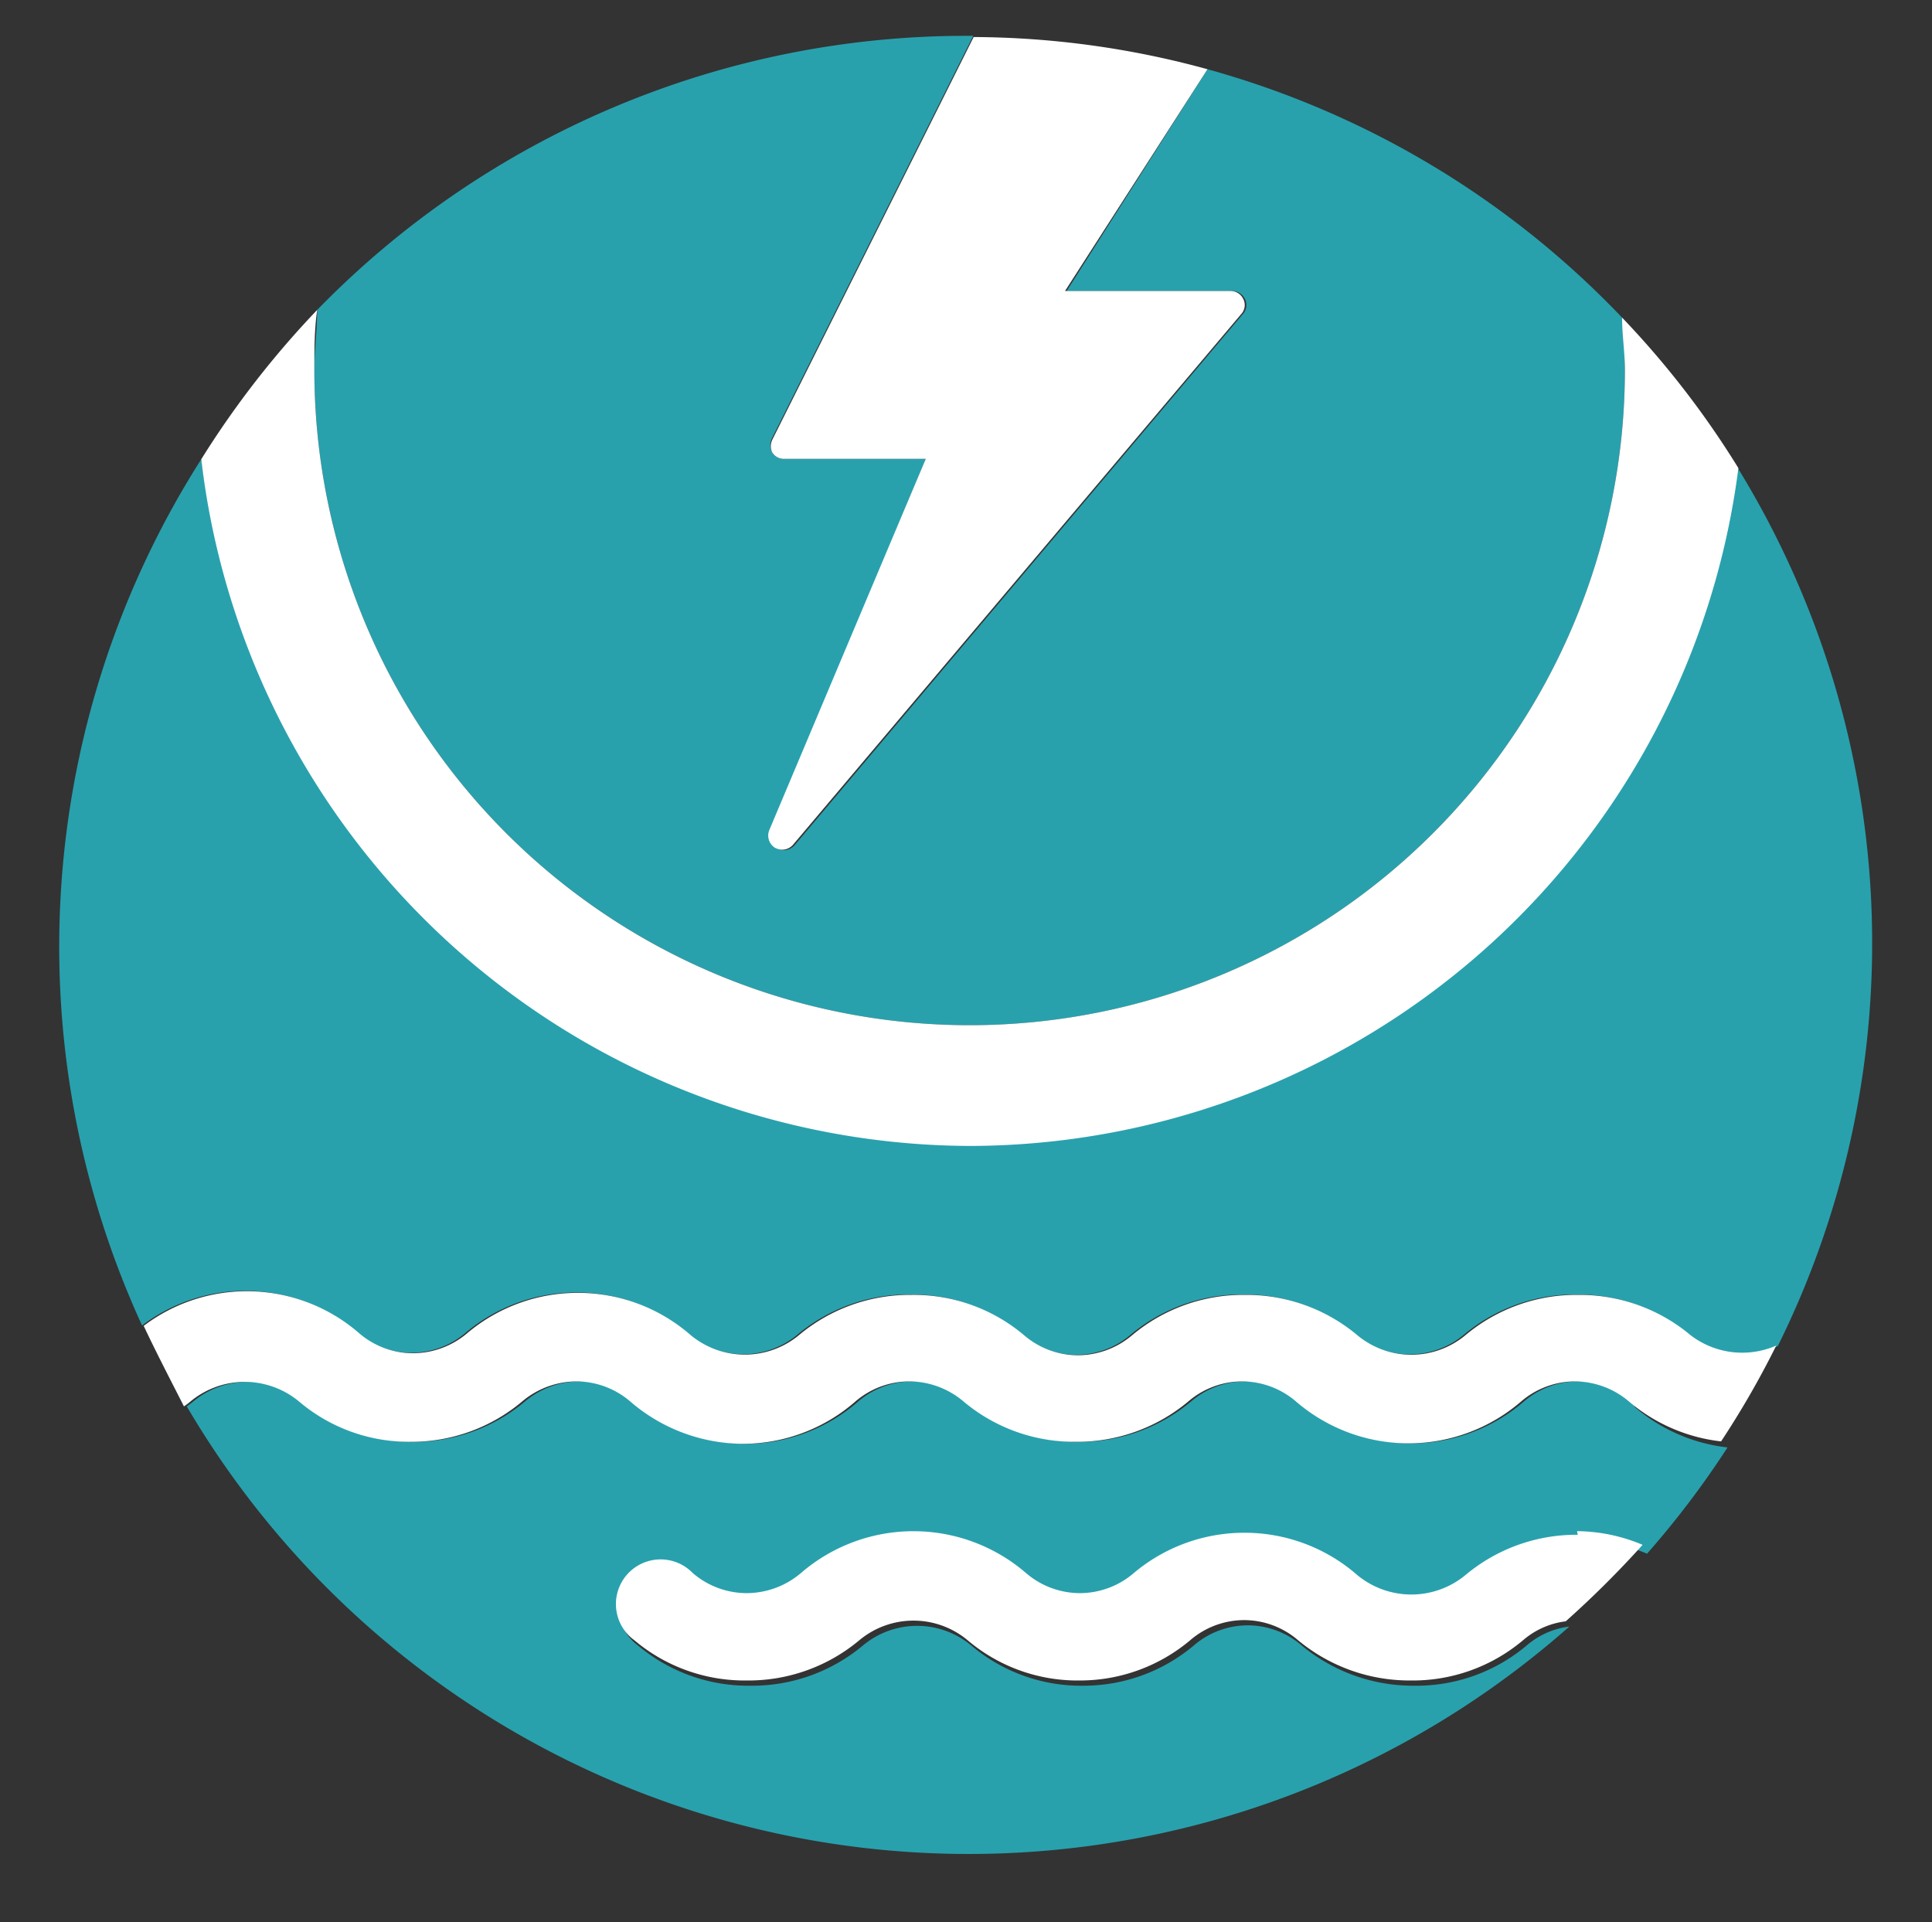 <svg xmlns="http://www.w3.org/2000/svg" viewBox="0 0 48 47.75"><rect x="0" y="0" width="48" height="47.75" fill="#333333" stroke="none"/><defs><style>.cls-1{fill:#28a1ad;}.cls-2{fill:#fff;}</style></defs><g id="Layer_2" data-name="Layer 2"><path class="cls-1" d="M8.88,33.11h0a2.06,2.06,0,0,0,1.34.5h0a2.09,2.09,0,0,0,1.35-.5l0,0a4.26,4.26,0,0,1,2.75-1h0a4.25,4.25,0,0,1,2.8,1.05h0a2.11,2.11,0,0,0,2.69,0h0a4.29,4.29,0,0,1,2.79-1h0a4.25,4.25,0,0,1,2.8,1h0a2.06,2.06,0,0,0,1.34.5h0a2.09,2.09,0,0,0,1.35-.5h0a4.29,4.29,0,0,1,2.79-1h0a4.29,4.29,0,0,1,2.8,1h0a2.1,2.1,0,0,0,2.69,0h0a4.29,4.29,0,0,1,2.79-1h0a4.29,4.29,0,0,1,2.8,1s0,0,0,0a2.11,2.11,0,0,0,2.21.28,22.54,22.54,0,0,0-1-21.82A19.26,19.26,0,0,1,5,11.41,22.54,22.54,0,0,0,3.53,32.93a4.25,4.25,0,0,1,5.35.18Z"/><path class="cls-1" d="M30,1.72l-3.5,5.51h4.12a.35.35,0,0,1,.31.2.33.33,0,0,1-.05.37L19.74,21a.36.36,0,0,1-.27.12.41.41,0,0,1-.18-.05.36.36,0,0,1-.14-.43L23,11.4H19.47a.34.34,0,0,1-.29-.17.37.37,0,0,1,0-.34l5-10H24A22.5,22.5,0,0,0,7.88,7.7c0,.49-.07,1-.07,1.49a16.28,16.28,0,0,0,32.56,0c0-.44,0-.87-.07-1.3A22.5,22.5,0,0,0,30,1.72Z"/><path class="cls-1" d="M40.53,34.81a2.08,2.08,0,0,0-1.33-.49h0a2.06,2.06,0,0,0-1.34.5h0a4.28,4.28,0,0,1-5.59,0h0a2.06,2.06,0,0,0-1.34-.5h0a2.06,2.06,0,0,0-1.34.5h0a4.29,4.29,0,0,1-2.79,1h0a4.27,4.27,0,0,1-2.79-1h0a2.09,2.09,0,0,0-1.35-.5h0a2.06,2.06,0,0,0-1.34.5h0a4.25,4.25,0,0,1-2.8,1.05,4.31,4.31,0,0,1-2.79-1.05h0a2.06,2.06,0,0,0-1.34-.5h0a2.11,2.11,0,0,0-1.35.5s0,0,0,0a4.26,4.26,0,0,1-2.75,1h0a4.22,4.22,0,0,1-2.79-1h0a2.11,2.11,0,0,0-2.7,0,1.67,1.67,0,0,1-.16.12,22.53,22.53,0,0,0,34.35,5.47,2,2,0,0,0-1.06.47h0a4.25,4.25,0,0,1-2.8,1,4.33,4.33,0,0,1-2.79-1h0a2.06,2.06,0,0,0-1.34-.5h0a2.06,2.06,0,0,0-1.34.5l0,0a4.25,4.25,0,0,1-2.74,1h0a4.22,4.22,0,0,1-2.79-1h0a2.1,2.1,0,0,0-2.69,0,4.29,4.29,0,0,1-2.8,1h0a4.25,4.25,0,0,1-2.79-1,1.11,1.11,0,1,1,1.45-1.67,2.06,2.06,0,0,0,1.34.5h0a2.09,2.09,0,0,0,1.35-.5,4.28,4.28,0,0,1,5.59,0h0a2.06,2.06,0,0,0,1.34.5h0a2.06,2.06,0,0,0,1.34-.5l0,0a4.26,4.26,0,0,1,2.75-1h0a4.25,4.25,0,0,1,2.8,1.05h0a2.11,2.11,0,0,0,2.69,0h0a4.29,4.29,0,0,1,2.79-1h0a4.28,4.28,0,0,1,1.63.34,22.49,22.49,0,0,0,2-2.64,4.27,4.27,0,0,1-2.3-1Z"/><path class="cls-2" d="M19.18,11.23a.34.34,0,0,0,.29.17H23l-3.89,9.23a.36.36,0,0,0,.14.43.41.41,0,0,0,.18.05.36.36,0,0,0,.27-.12L30.84,7.8a.33.33,0,0,0,.05-.37.35.35,0,0,0-.31-.2H26.46L30,1.72a22.26,22.26,0,0,0-5.81-.8l-5,10A.37.37,0,0,0,19.18,11.23Z"/><path class="cls-2" d="M42,33.17s0,0,0,0a4.29,4.29,0,0,0-2.8-1h0a4.29,4.29,0,0,0-2.79,1h0a2.1,2.1,0,0,1-2.69,0h0a4.29,4.29,0,0,0-2.8-1h0a4.29,4.29,0,0,0-2.79,1h0a2.09,2.09,0,0,1-1.35.5h0a2.06,2.06,0,0,1-1.34-.5h0a4.25,4.25,0,0,0-2.8-1h0a4.29,4.29,0,0,0-2.79,1h0a2.11,2.11,0,0,1-2.69,0h0a4.25,4.25,0,0,0-2.8-1.05h0a4.26,4.26,0,0,0-2.75,1l0,0a2.09,2.09,0,0,1-1.35.5h0a2.06,2.06,0,0,1-1.34-.5h0a4.25,4.25,0,0,0-5.35-.18c.32.68.66,1.33,1,2a1.67,1.67,0,0,0,.16-.12,2.11,2.11,0,0,1,2.7,0h0a4.22,4.22,0,0,0,2.79,1h0a4.26,4.26,0,0,0,2.75-1s0,0,0,0a2.11,2.11,0,0,1,1.35-.5h0a2.06,2.06,0,0,1,1.34.5h0a4.31,4.31,0,0,0,2.79,1.05,4.25,4.25,0,0,0,2.8-1.05h0a2.06,2.06,0,0,1,1.34-.5h0a2.09,2.09,0,0,1,1.35.5h0a4.27,4.27,0,0,0,2.79,1h0a4.29,4.29,0,0,0,2.79-1h0a2.06,2.06,0,0,1,1.34-.5h0a2.06,2.06,0,0,1,1.34.5h0a4.28,4.28,0,0,0,5.59,0h0a2.06,2.06,0,0,1,1.34-.5h0a2.08,2.08,0,0,1,1.33.49l0,0a4.27,4.27,0,0,0,2.3,1,22.28,22.28,0,0,0,1.37-2.38A2.11,2.11,0,0,1,42,33.17Z"/><path class="cls-2" d="M39.2,38.13a4.29,4.29,0,0,0-2.79,1h0a2.11,2.11,0,0,1-2.69,0h0a4.25,4.25,0,0,0-2.8-1.05h0a4.26,4.26,0,0,0-2.75,1l0,0a2.06,2.06,0,0,1-1.34.5h0a2.06,2.06,0,0,1-1.34-.5h0a4.28,4.28,0,0,0-5.59,0,2.09,2.09,0,0,1-1.35.5h0a2.06,2.06,0,0,1-1.34-.5,1.11,1.11,0,1,0-1.45,1.67,4.25,4.25,0,0,0,2.79,1h0a4.29,4.29,0,0,0,2.8-1,2.1,2.1,0,0,1,2.69,0h0a4.22,4.22,0,0,0,2.79,1h0a4.25,4.25,0,0,0,2.74-1l0,0a2.06,2.06,0,0,1,1.34-.5h0a2.06,2.06,0,0,1,1.34.5h0a4.33,4.33,0,0,0,2.79,1,4.25,4.25,0,0,0,2.8-1h0a2,2,0,0,1,1.06-.47,24.46,24.46,0,0,0,1.91-1.9,4.28,4.28,0,0,0-1.63-.34Z"/><path class="cls-2" d="M24.09,28.47a19.29,19.29,0,0,0,19.1-16.84A22.35,22.35,0,0,0,40.3,7.89c0,.43.07.86.07,1.3a16.28,16.28,0,0,1-32.56,0c0-.5,0-1,.07-1.49A22.89,22.89,0,0,0,5,11.41,19.3,19.3,0,0,0,24.09,28.47Z"/></g></svg>